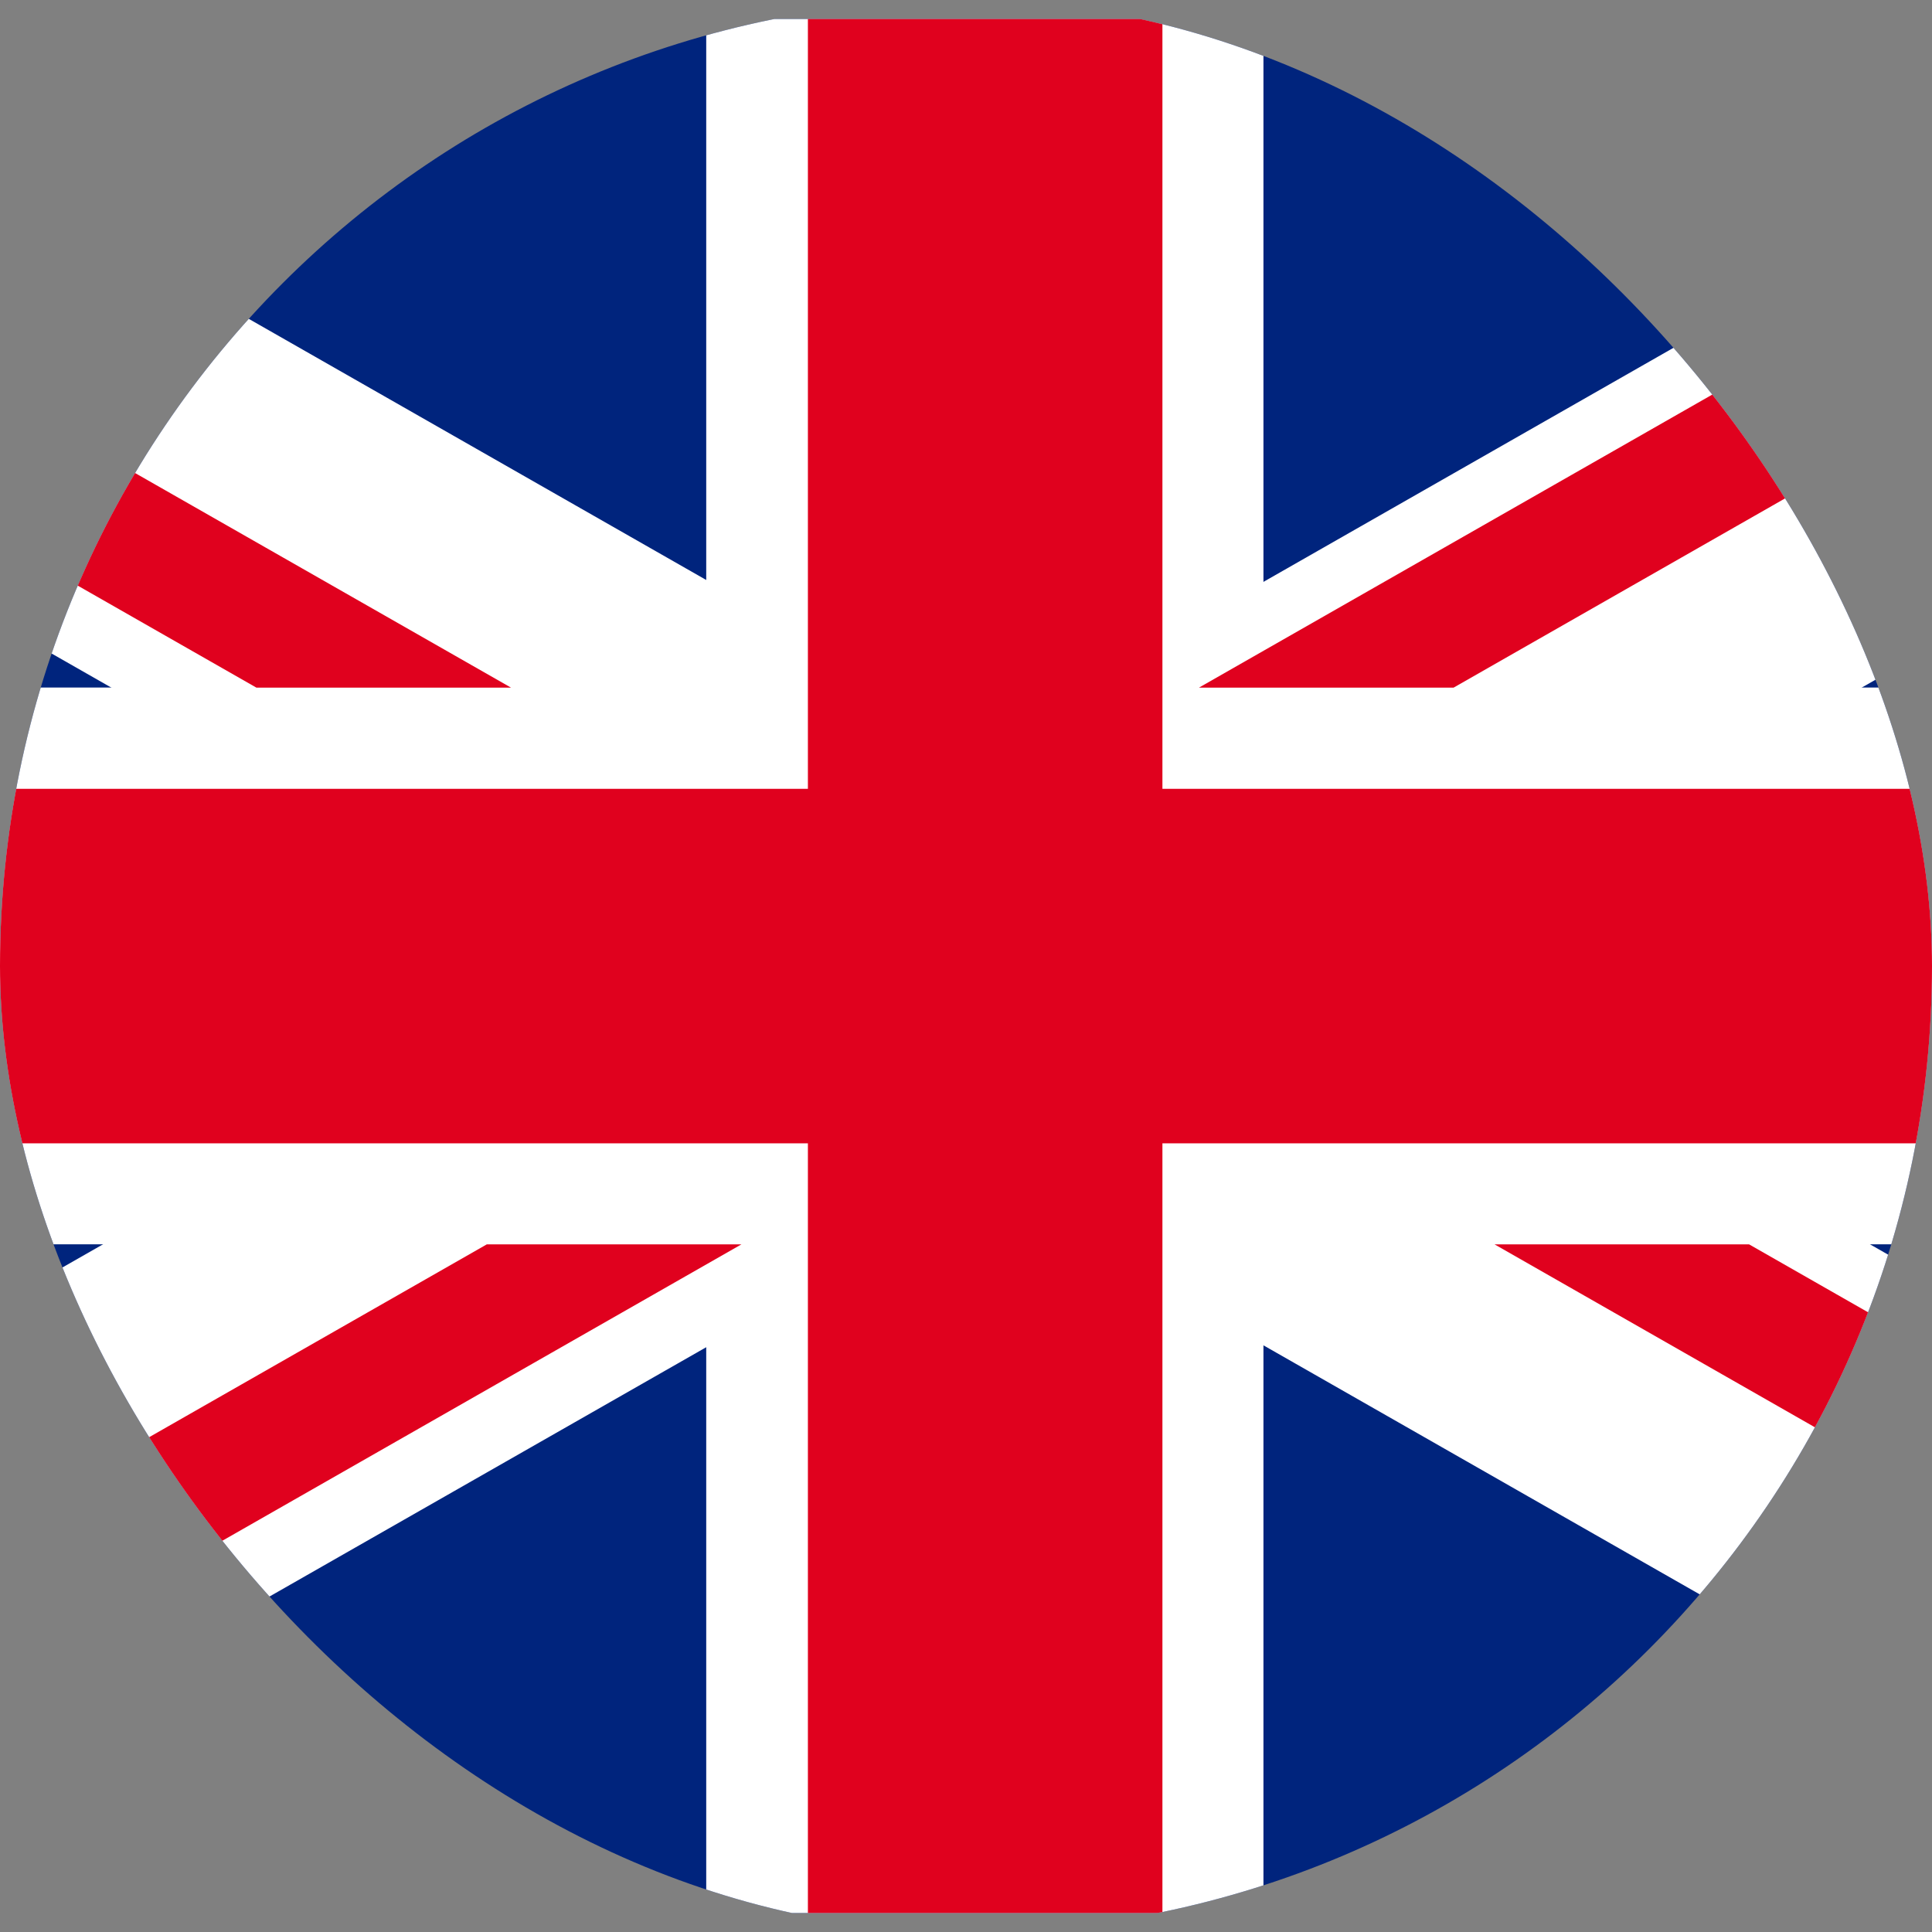 <svg width="24" height="24" viewBox="0 0 24 24" fill="none" xmlns="http://www.w3.org/2000/svg">
<rect x="0" y="0" width="24" height="24" fill="#808080" stroke="none"/>
<g clip-path="url(#clip0_1560_8)">
<path d="M-5 0.236H29.471V23.764H-5V0.236Z" fill="#00247D"/>
<path d="M8.773 0.236H15.695V23.764H8.773V0.236Z" fill="white"/>
<path d="M-5 8.541H29.471V15.457H-5V8.541Z" fill="white"/>
<path d="M29.471 19.02V23.764H28.048L-5 4.898V0.236H-3.435L29.471 19.02Z" fill="white"/>
<path d="M29.471 0.236V4.92L-3.539 23.764H-5V19.042L27.944 0.236H29.471Z" fill="white"/>
<path d="M10.036 0.236H14.44V23.764H10.036V0.236ZM29.471 19.879V21.685L18.566 15.458H21.728L29.471 19.879ZM6.348 8.542H3.185L-5 3.869V2.064L6.348 8.542ZM29.471 0.236V2.026L18.057 8.542H14.894L29.443 0.236H29.471ZM9.21 15.458L-5 23.572V21.767L6.047 15.458H9.21Z" fill="#E0011E"/>
<path d="M29.471 9.799V14.203H-5V9.799H29.471Z" fill="#E0011E"/>
</g>
<defs>
<clipPath id="clip0_1560_8">
<rect width="24" height="24" rx="12" fill="white"/>
</clipPath>
</defs>
</svg>
